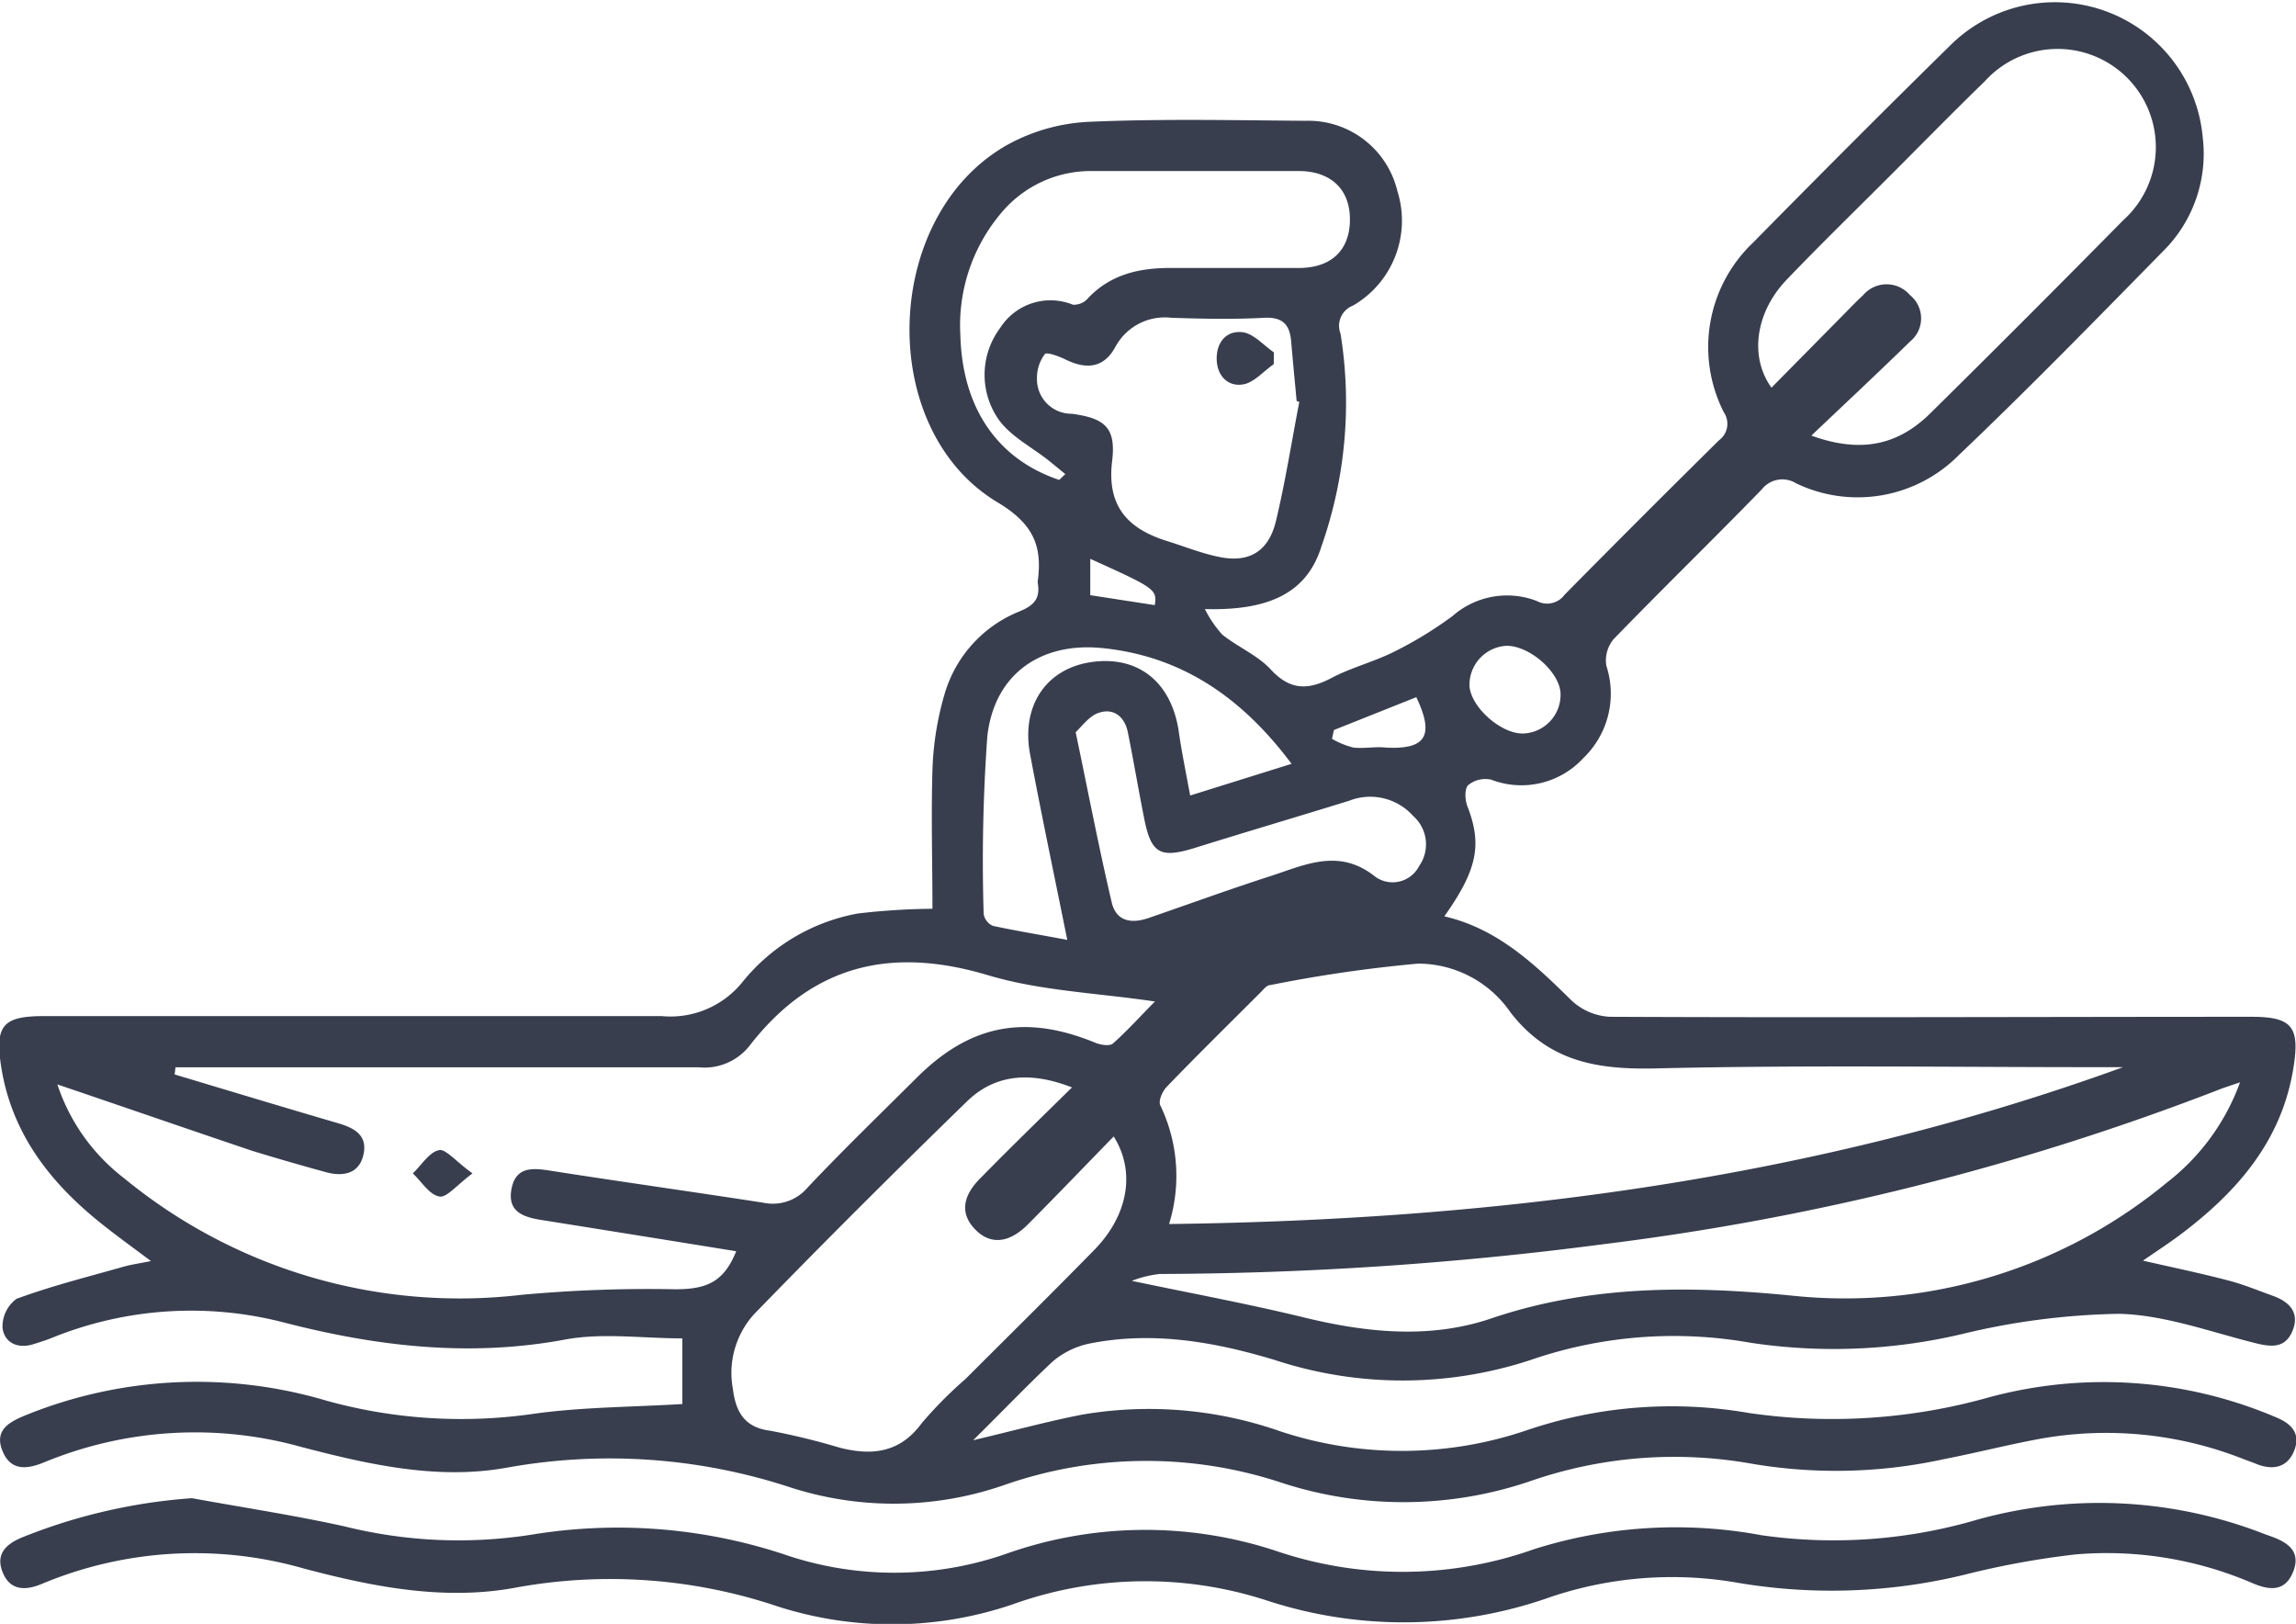 <svg xmlns="http://www.w3.org/2000/svg" viewBox="0 0 163.67 115.74"><defs><style>.a{fill:#383E4E;}</style></defs><path class="a" d="M82.69,155.36c3-.71,5.37-1.36,7.8-1.83a28.3,28.3,0,0,1,14.08,1.19,27.64,27.64,0,0,0,17.7-.11A32.07,32.07,0,0,1,138,153.42a41.24,41.24,0,0,0,17.15-1.13,31.32,31.32,0,0,1,20.45,1.45c1.08.45,1.73,1.15,1.27,2.34s-1.46,1.44-2.63,1c-.33-.14-.67-.25-1-.38a26.61,26.61,0,0,0-14.56-1.43c-2.27.42-4.53,1-6.8,1.44A35.83,35.83,0,0,1,138,157a31.33,31.33,0,0,0-15.49,1.24,28,28,0,0,1-17.89.13,30.69,30.69,0,0,0-19.79.21,24,24,0,0,1-15.11.16,41.23,41.23,0,0,0-20.24-1.43c-4.95.9-9.84-.21-14.64-1.46a28.16,28.16,0,0,0-18.36,1.08c-1.22.5-2.41.66-3-.85s.6-2.07,1.76-2.54a32.46,32.46,0,0,1,21.35-1,35.92,35.92,0,0,0,14.67.95c3.5-.5,7.08-.49,10.7-.71v-4.68c-2.83,0-5.67-.41-8.34.08-6.86,1.28-13.49.49-20.13-1.23a26.38,26.38,0,0,0-16.46,1.11c-.45.18-.9.32-1.35.46-1.14.35-2.06-.14-2.18-1.18a2.45,2.45,0,0,1,1-2.06c2.5-.92,5.1-1.57,7.67-2.3.55-.15,1.12-.23,1.91-.39-1.42-1.07-2.73-2-3.94-3-3.45-2.85-6-6.26-6.73-10.81-.47-3,.11-3.65,3.07-3.65,14.65,0,29.3,0,44,0a6.59,6.59,0,0,0,5.72-2.37,13.72,13.72,0,0,1,8.26-4.94,48.77,48.77,0,0,1,5.33-.34c0-3.27-.1-6.59,0-9.9a21.53,21.53,0,0,1,.87-5.42,9.08,9.08,0,0,1,5.35-5.88c1-.41,1.47-.89,1.29-2a.54.54,0,0,1,0-.18c.33-2.51-.34-4.06-2.84-5.57C75.7,83.33,76.18,68,85.19,63A13.32,13.32,0,0,1,91,61.39c5.11-.22,10.23-.11,15.35-.07a6.53,6.53,0,0,1,6.58,5,7,7,0,0,1-3.16,8.17,1.54,1.54,0,0,0-.89,2,30.87,30.87,0,0,1-1.35,15.13c-1,3.25-3.59,4.63-8.32,4.5a8,8,0,0,0,1.24,1.82c1.11.89,2.52,1.47,3.46,2.49,1.39,1.5,2.67,1.47,4.33.6,1.42-.75,3-1.14,4.44-1.86a27.78,27.78,0,0,0,4.18-2.55,5.89,5.89,0,0,1,6-1.08,1.55,1.55,0,0,0,2-.45q5.46-5.53,11-11a1.46,1.46,0,0,0,.34-2A10.26,10.26,0,0,1,138.29,70c4.64-4.71,9.31-9.4,14-14a10.58,10.58,0,0,1,18.05,6.49,9.78,9.78,0,0,1-2.86,8.16c-4.8,4.89-9.58,9.79-14.54,14.51a10.14,10.14,0,0,1-11.58,2,1.86,1.86,0,0,0-2.45.43c-3.48,3.58-7.07,7.07-10.55,10.66a2.36,2.36,0,0,0-.53,1.92,6.37,6.37,0,0,1-1.65,6.58,6,6,0,0,1-6.56,1.53,1.93,1.93,0,0,0-1.63.38c-.27.24-.25,1-.08,1.48,1.07,2.74.75,4.52-1.63,7.88,3.79.88,6.43,3.4,9.07,6a4.32,4.32,0,0,0,2.74,1.16c15.24.07,30.49,0,45.73,0,2.86,0,3.45.7,3,3.55-.82,5.32-4.08,9-8.2,12.07-.76.56-1.55,1.08-2.54,1.76,2.15.49,4.12.9,6.07,1.41,1.09.28,2.14.72,3.2,1.1s1.92,1.11,1.42,2.42-1.48,1.25-2.67.95c-3.21-.8-6.44-2-9.68-2.09a50.9,50.9,0,0,0-11.27,1.45,39.8,39.8,0,0,1-15.06.61,31.29,31.29,0,0,0-15.66,1.23,29.17,29.17,0,0,1-18.24,0c-4.31-1.3-8.71-2.07-13.21-1.17a5.91,5.91,0,0,0-2.61,1.27C86.56,151.43,84.84,153.24,82.69,155.36ZM17.41,130a13.92,13.92,0,0,0,4.75,6.68A37.67,37.67,0,0,0,50.46,145a98.83,98.83,0,0,1,11-.4c2.28,0,3.47-.55,4.34-2.71q-6.93-1.12-13.89-2.23c-1.3-.2-2.43-.6-2.13-2.2s1.48-1.52,2.78-1.31c5.05.79,10.12,1.5,15.17,2.28a3.24,3.24,0,0,0,3.15-1.07c2.54-2.69,5.19-5.25,7.81-7.86,3.81-3.78,7.72-4.52,12.71-2.47.37.15,1,.26,1.25.06,1.07-.95,2-2,3-3-4.09-.61-8.15-.75-11.92-1.88-6.94-2.07-12.53-.72-17,5.06a4.09,4.09,0,0,1-3.6,1.51c-11.85,0-23.69,0-35.54,0H25.83l-.06.51c3.9,1.17,7.8,2.35,11.7,3.49,1.14.34,2.06.86,1.76,2.22s-1.43,1.59-2.66,1.26c-1.78-.49-3.56-1-5.31-1.54C26.72,133.19,22.19,131.62,17.41,130Zm79.25,9.95c23.33-.29,46.05-3.21,68-11.18h-1.94c-10.48,0-21-.16-31.43.09-4.17.09-7.59-.5-10.3-4a8,8,0,0,0-6.59-3.47,99.29,99.29,0,0,0-10.53,1.53c-.26,0-.49.33-.7.53-2.23,2.23-4.48,4.44-6.67,6.71-.31.32-.62,1-.47,1.33A11.59,11.59,0,0,1,96.66,139.94Zm45.79-56.19c3.65,1.32,6.25.59,8.46-1.58q6.93-6.84,13.76-13.77a7,7,0,1,0-9.88-9.89c-2.26,2.19-4.47,4.45-6.7,6.68-2.48,2.48-5,4.93-7.43,7.47-2.21,2.32-2.64,5.49-1.06,7.67L144.87,75c.42-.43.83-.85,1.27-1.26a2.19,2.19,0,0,1,3.33,0,2.13,2.13,0,0,1,0,3.32C147.25,79.23,145,81.33,142.45,83.75ZM173,129.85c-.76.26-1.14.38-1.52.53a183.87,183.87,0,0,1-43.8,11A248.76,248.76,0,0,1,96,143.51a7.79,7.79,0,0,0-2,.49c4.18.88,8.26,1.63,12.28,2.61,4.47,1.09,9,1.55,13.37.06,7-2.37,14.13-2.34,21.47-1.61A36,36,0,0,0,167.78,137,15.82,15.82,0,0,0,173,129.85Zm-83.25.37c-3-1.18-5.52-.94-7.51,1-5.14,5-10.16,10-15.15,15.14a6.23,6.23,0,0,0-1.53,5.32c.2,1.6.78,2.76,2.65,3a48.92,48.92,0,0,1,5,1.22c2.28.57,4.26.36,5.81-1.75A29.25,29.25,0,0,1,82.14,151c3.07-3.07,6.17-6.12,9.21-9.23,2.39-2.45,2.94-5.56,1.36-8.06-2.07,2.12-4.08,4.22-6.13,6.28-1.35,1.35-2.67,1.44-3.73.36s-1-2.34.41-3.72C85.32,134.53,87.41,132.5,89.73,130.22Zm-.92-43.31.43-.41-1.15-.94c-1.25-1-2.86-1.8-3.69-3.08a5.57,5.57,0,0,1,.2-6.4,4.25,4.25,0,0,1,5.19-1.65,1.33,1.33,0,0,0,1-.39c1.67-1.82,3.81-2.26,6.16-2.23,3,0,6,0,8.92,0,2.37,0,3.65-1.3,3.66-3.44s-1.33-3.46-3.64-3.47q-7.41,0-14.81,0A8.32,8.32,0,0,0,84.6,68a12.38,12.38,0,0,0-2.82,8.61C81.92,81.81,84.44,85.44,88.81,86.91Zm17.13-5.55-.21-.07c-.13-1.42-.27-2.83-.39-4.25-.1-1.21-.62-1.75-1.94-1.68-2.2.12-4.4.07-6.6,0a4,4,0,0,0-4,2.09c-.79,1.45-2,1.63-3.51.9-.48-.24-1.37-.57-1.51-.4a2.81,2.81,0,0,0-.56,1.74,2.46,2.46,0,0,0,2.48,2.51c2.38.32,3.16,1,2.88,3.36-.4,3.25,1.13,4.85,3.94,5.72,1.19.37,2.35.84,3.57,1.1,2.19.49,3.62-.31,4.16-2.51C104.94,87.08,105.39,84.2,105.94,81.36ZM90,104.9c.91,4.35,1.66,8.26,2.57,12.13.33,1.38,1.44,1.54,2.71,1.08,2.9-1,5.81-2.06,8.74-3,2.44-.81,4.82-1.94,7.34.09a2.12,2.12,0,0,0,3.12-.76,2.69,2.69,0,0,0-.42-3.57,4.1,4.1,0,0,0-4.56-1.09c-3.68,1.14-7.38,2.23-11.06,3.38-2.42.74-3.07.38-3.56-2.13-.4-2-.75-4.09-1.16-6.12-.22-1.11-1-1.75-2.06-1.4C91,103.71,90.44,104.47,90,104.9Zm8.19,4.5,7.2-2.25c-3.54-4.73-7.83-7.68-13.5-8.25-4.43-.44-7.71,1.9-8.19,6.31a123.77,123.77,0,0,0-.26,12.64,1.13,1.13,0,0,0,.66.85c1.78.38,3.58.67,5.3,1-.91-4.52-1.83-8.87-2.65-13.23-.64-3.4,1.09-6,4.17-6.54,3.39-.58,5.84,1.27,6.41,4.8C97.53,106.17,97.83,107.62,98.16,109.4Zm22.5-10.66a2.79,2.79,0,0,0-2.62,2.82c.06,1.5,2.2,3.44,3.8,3.43a2.76,2.76,0,0,0,2.69-2.92C124.44,100.54,122.3,98.69,120.66,98.74Zm-12.28,6-.14.63a6,6,0,0,0,1.52.62c.75.09,1.54-.08,2.3,0,2.86.16,3.51-.83,2.19-3.59Zm-12.77-8.9c.17-1.13,0-1.22-4.6-3.3v2.59Z" transform="translate(-13.32 -52.71)"/><path class="a" d="M27,159.49c3.61.66,7.25,1.21,10.84,2a33.64,33.64,0,0,0,13.44.59,37.82,37.82,0,0,1,18.31,1.54A24.25,24.25,0,0,0,85,163.47a29.72,29.72,0,0,1,19.29-.22,28,28,0,0,0,18.37-.12,33.44,33.44,0,0,1,16.23-1,36.31,36.31,0,0,0,15-1,32.36,32.36,0,0,1,20.84.91l.5.18c1.17.42,2.12,1.06,1.57,2.48s-1.6,1.38-2.81.89a26.26,26.26,0,0,0-12.73-2.09,60.3,60.3,0,0,0-7.88,1.44,40,40,0,0,1-16.12.59,27.17,27.17,0,0,0-13.4,1,31.31,31.31,0,0,1-20.3.23,28,28,0,0,0-18.06.3,26.67,26.67,0,0,1-17.18,0A37.43,37.43,0,0,0,50,165.88c-5.07.92-10.08-.07-15-1.37a28.2,28.2,0,0,0-18.7,1.09c-1.2.5-2.29.48-2.81-.88s.4-2.05,1.57-2.5A40,40,0,0,1,27,159.49Z" transform="translate(-13.32 -52.71)"/><path class="a" d="M47,136.34c-1.11.82-1.83,1.75-2.36,1.65-.71-.12-1.27-1.06-1.89-1.65.62-.59,1.17-1.53,1.88-1.66C45.11,134.59,45.84,135.52,47,136.34Z" transform="translate(-13.32 -52.71)"/><path class="a" d="M104.12,78.66c-.73.51-1.41,1.33-2.2,1.45-1.12.18-1.88-.68-1.87-1.87s.73-2,1.88-1.85c.79.13,1.47.93,2.2,1.44Z" transform="translate(-13.32 -52.71)"/></svg>